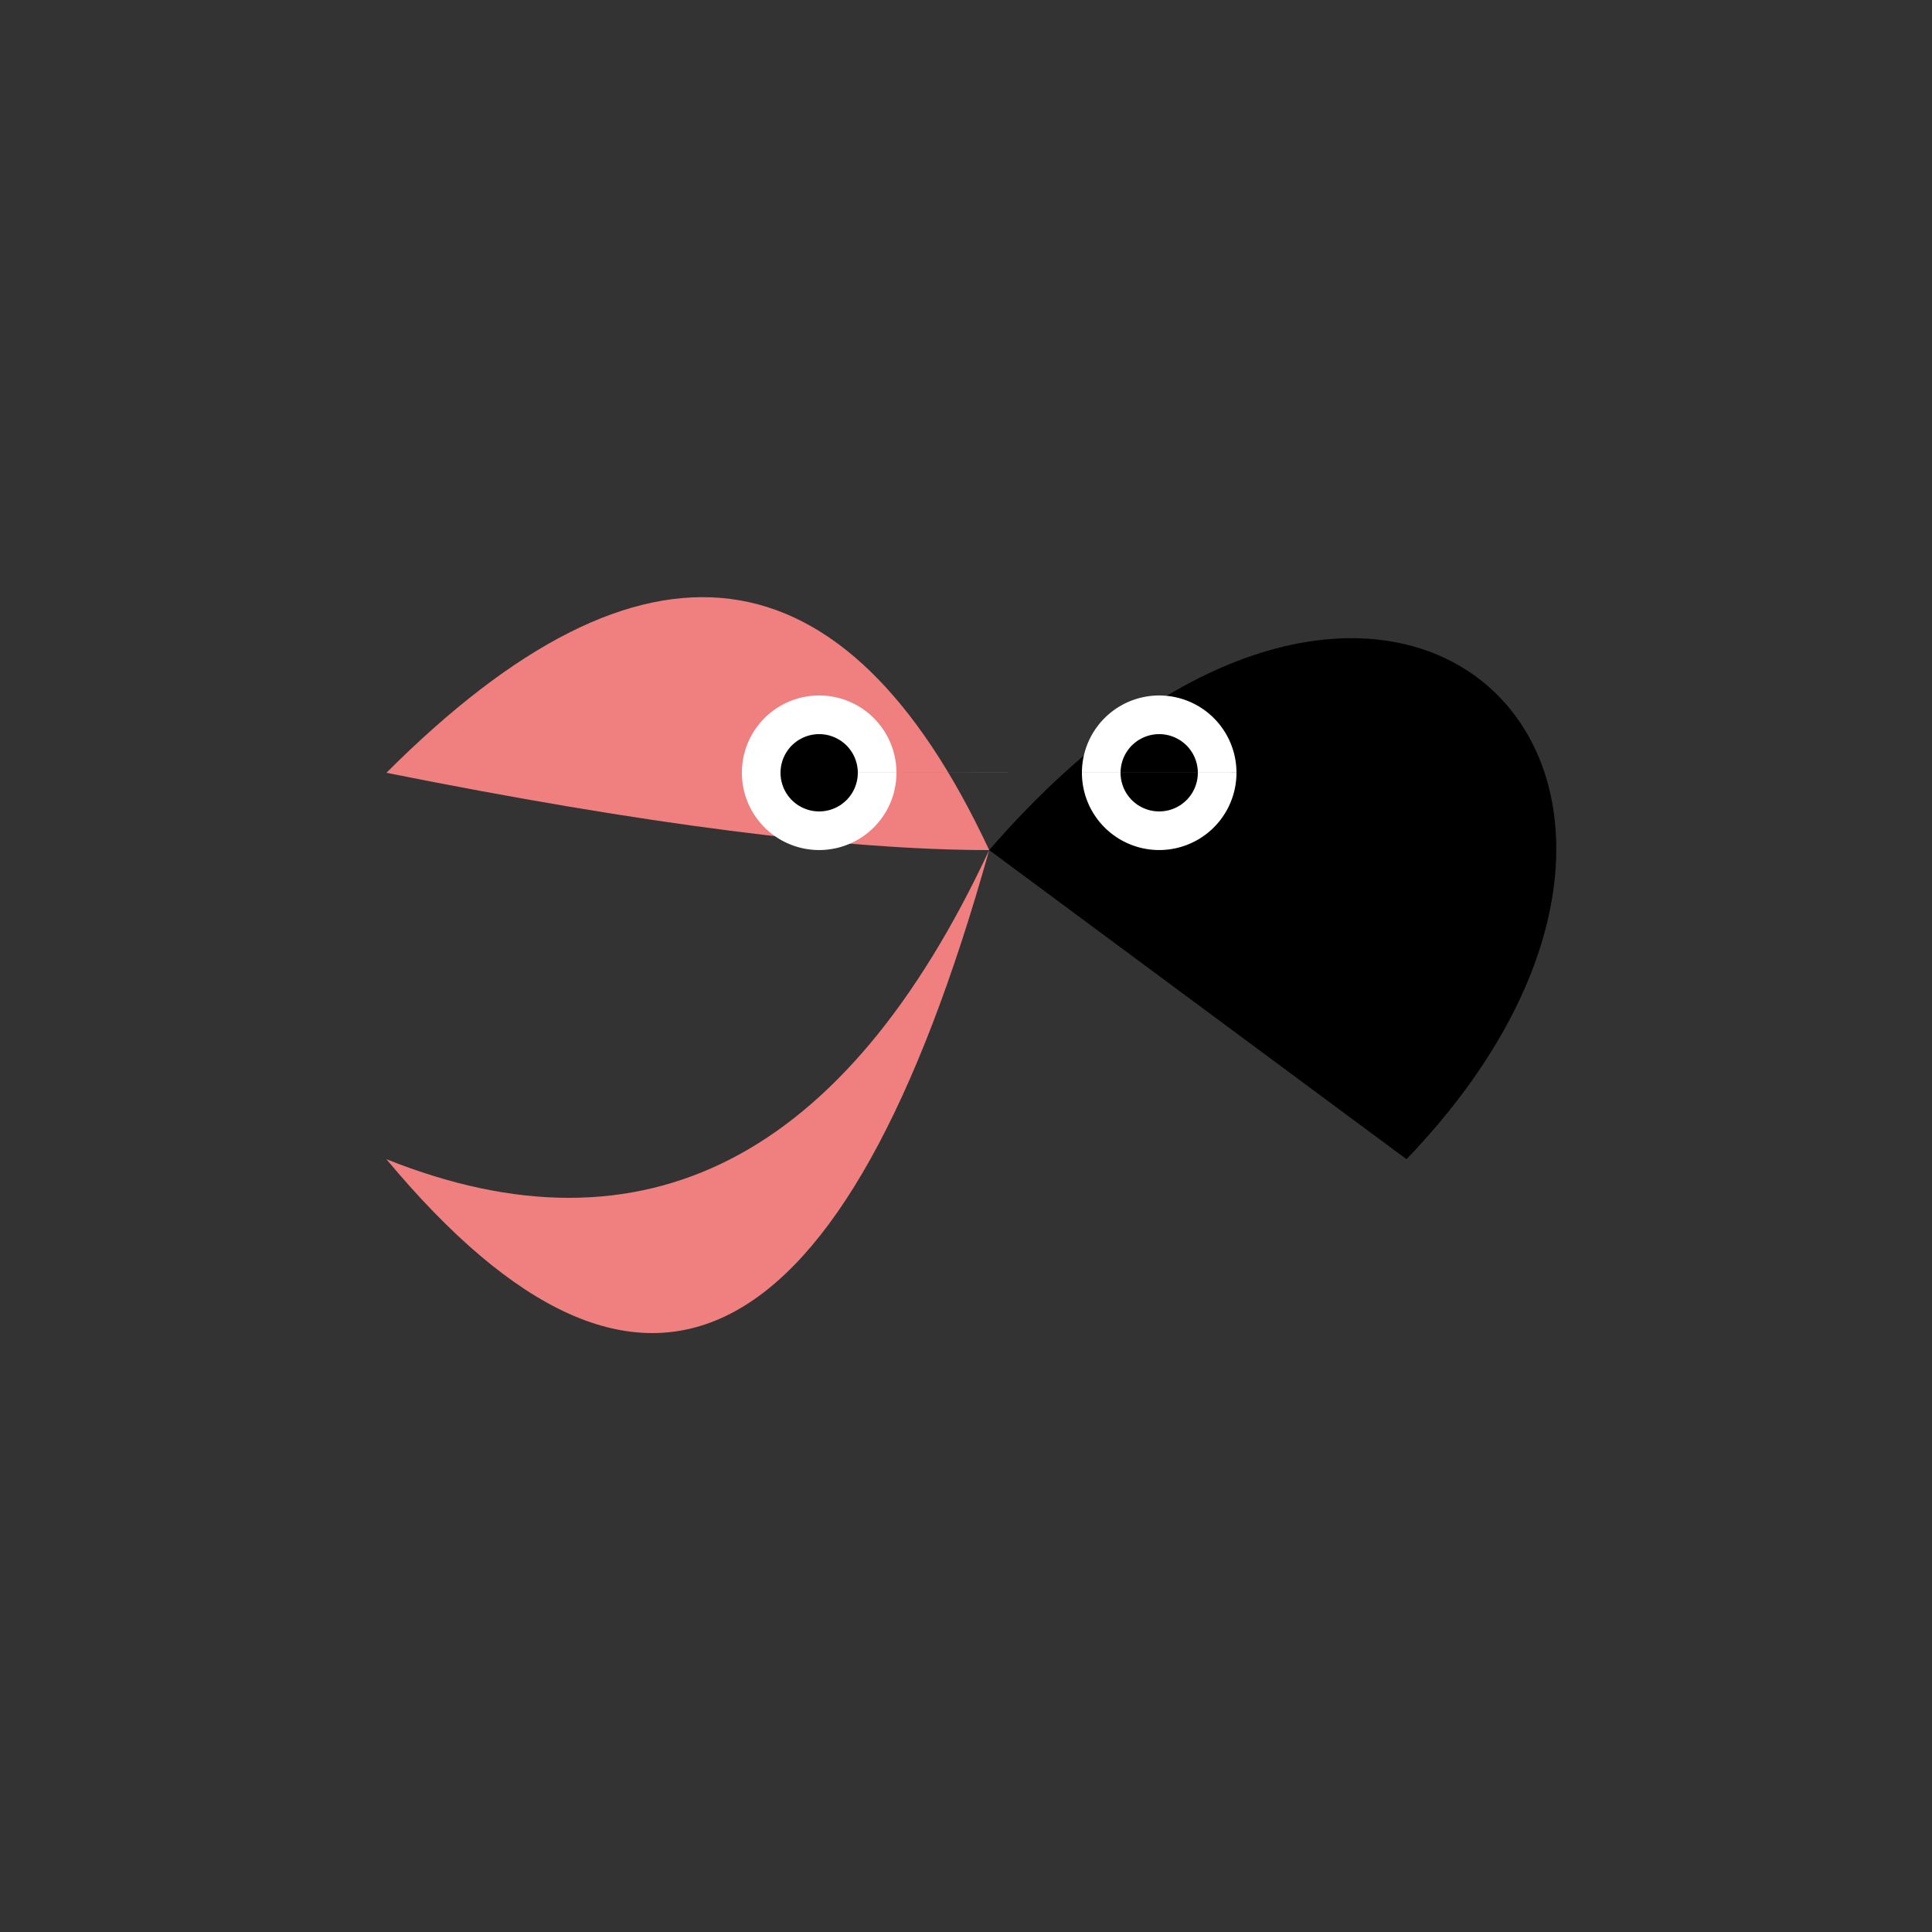 <!--

Generated by DrawGPT.
Free, open source, AI generated images in SVG, PNG, and HTML Canvas format.
https://drawgpt.ai

Created: 2023-09-26T05:01:08.989Z
Link: https://drawgpt.ai/prompt/25678/

-->
<svg xmlns="http://www.w3.org/2000/svg" xmlns:xlink="http://www.w3.org/1999/xlink" width="500" height="500"><rect width="100%" height="100%" fill="#333333" stroke="none"/><defs/><g><path fill="#000000" stroke="none" paint-order="stroke fill markers" d=" M 256 220 C 360 100 460 200 364 300"/><path fill="#F08080" stroke="none" paint-order="stroke fill markers" d=" M 256 220 Q 200 100 100 200 Q 200 220 256 220 Q 200 340 100 300 Q 200 420 256 220"/><path fill="#FFFFFF" stroke="none" paint-order="stroke fill markers" d=" M 320 200 A 20 20 0 1 1 320 199.98 L 232 200 A 20 20 0 1 1 232 199.98"/><path fill="#000000" stroke="none" paint-order="stroke fill markers" d=" M 310 200 A 10 10 0 1 1 310 199.99 L 222 200 A 10 10 0 1 1 222 199.99"/></g></svg>